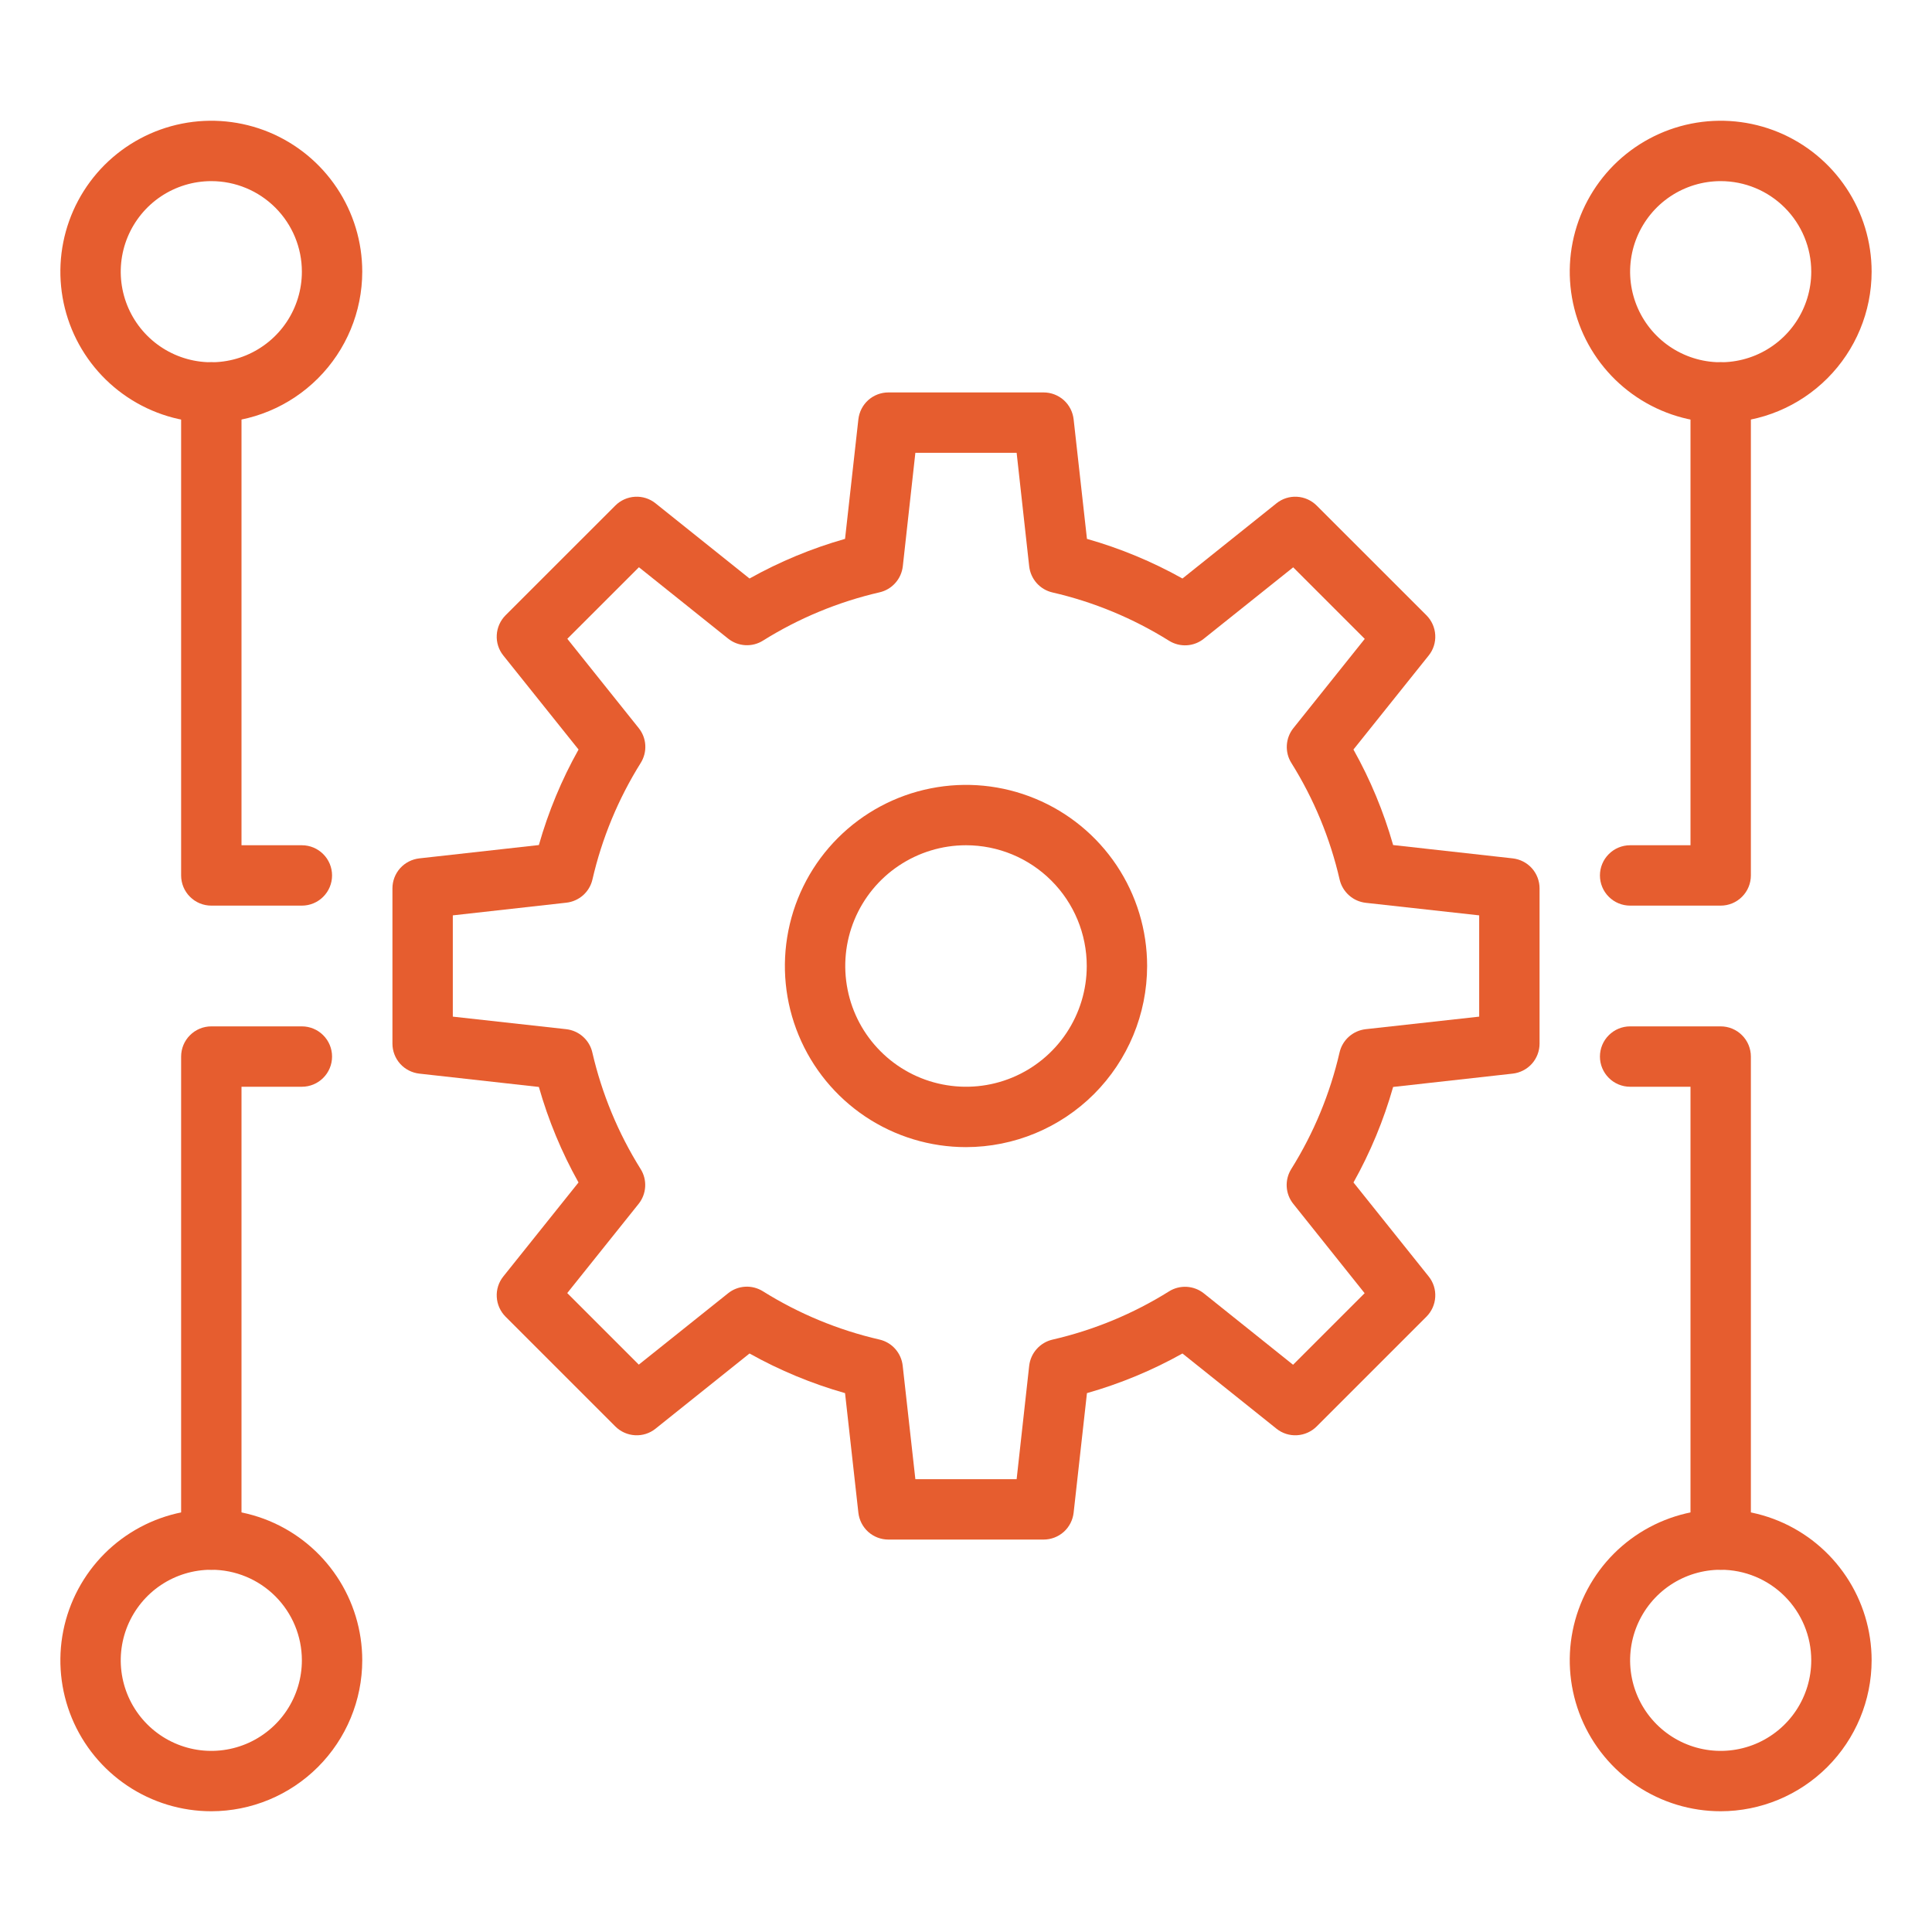 <svg width="48" height="48" viewBox="0 0 48 48" fill="none" xmlns="http://www.w3.org/2000/svg">
<g id="process_4572306 1">
<path id="Vector" d="M25.928 38.25H22.072C21.887 38.25 21.709 38.182 21.571 38.059C21.434 37.936 21.347 37.766 21.326 37.583L20.995 34.612C20.169 34.377 19.372 34.047 18.622 33.627L16.287 35.495C16.143 35.611 15.961 35.669 15.777 35.658C15.593 35.648 15.418 35.57 15.288 35.44L12.56 32.712C12.43 32.581 12.352 32.407 12.342 32.223C12.331 32.039 12.389 31.857 12.505 31.713L14.373 29.378C13.953 28.628 13.623 27.831 13.388 27.005L10.418 26.674C10.234 26.653 10.064 26.566 9.941 26.429C9.818 26.291 9.75 26.113 9.75 25.928V22.072C9.75 21.887 9.818 21.709 9.941 21.571C10.064 21.434 10.234 21.347 10.418 21.326L13.388 20.995C13.623 20.169 13.953 19.372 14.374 18.622L12.505 16.286C12.389 16.142 12.331 15.96 12.342 15.776C12.352 15.592 12.43 15.418 12.56 15.287L15.288 12.56C15.418 12.43 15.593 12.352 15.777 12.342C15.961 12.331 16.143 12.389 16.287 12.505L18.622 14.373C19.372 13.953 20.169 13.623 20.995 13.388L21.326 10.418C21.347 10.234 21.434 10.064 21.571 9.941C21.709 9.818 21.887 9.75 22.072 9.75H25.928C26.113 9.75 26.291 9.818 26.429 9.941C26.566 10.064 26.653 10.234 26.674 10.418L27.005 13.388C27.831 13.623 28.628 13.953 29.378 14.373L31.713 12.505C31.857 12.389 32.039 12.331 32.223 12.342C32.407 12.352 32.581 12.43 32.712 12.56L35.44 15.287C35.57 15.418 35.648 15.592 35.658 15.776C35.669 15.96 35.611 16.142 35.495 16.286L33.626 18.622C34.047 19.372 34.377 20.169 34.612 20.995L37.583 21.326C37.766 21.347 37.936 21.434 38.059 21.571C38.182 21.709 38.25 21.887 38.25 22.072V25.928C38.25 26.113 38.182 26.291 38.059 26.429C37.936 26.566 37.766 26.653 37.583 26.674L34.612 27.005C34.377 27.831 34.047 28.628 33.627 29.378L35.495 31.713C35.611 31.857 35.669 32.039 35.658 32.223C35.648 32.407 35.57 32.581 35.44 32.712L32.712 35.44C32.581 35.57 32.407 35.648 32.223 35.658C32.039 35.669 31.857 35.611 31.713 35.495L29.378 33.627C28.628 34.047 27.831 34.377 27.005 34.612L26.674 37.583C26.653 37.766 26.566 37.936 26.429 38.059C26.291 38.182 26.113 38.25 25.928 38.25ZM22.742 36.75H25.258L25.57 33.931C25.588 33.777 25.652 33.632 25.756 33.516C25.859 33.4 25.996 33.318 26.147 33.283C27.173 33.047 28.152 32.642 29.044 32.084C29.175 32.001 29.33 31.962 29.485 31.971C29.64 31.98 29.789 32.037 29.91 32.134L32.126 33.907L33.904 32.129L32.132 29.91C32.034 29.789 31.977 29.64 31.968 29.485C31.959 29.33 31.999 29.175 32.081 29.044C32.639 28.152 33.045 27.173 33.281 26.147C33.316 25.996 33.397 25.859 33.513 25.756C33.63 25.652 33.775 25.588 33.929 25.57L36.75 25.258V22.742L33.931 22.43C33.777 22.412 33.632 22.348 33.516 22.244C33.4 22.141 33.318 22.004 33.283 21.853C33.047 20.827 32.642 19.848 32.084 18.956C32.001 18.825 31.962 18.67 31.971 18.515C31.98 18.36 32.037 18.211 32.134 18.09L33.907 15.873L32.129 14.095L29.91 15.868C29.789 15.966 29.64 16.023 29.485 16.032C29.33 16.041 29.175 16.001 29.044 15.919C28.152 15.361 27.173 14.955 26.147 14.719C25.996 14.684 25.859 14.603 25.756 14.487C25.652 14.37 25.588 14.225 25.57 14.071L25.258 11.25H22.742L22.43 14.069C22.412 14.223 22.348 14.368 22.244 14.484C22.141 14.6 22.004 14.682 21.853 14.716C20.827 14.953 19.848 15.358 18.956 15.916C18.825 15.999 18.67 16.038 18.515 16.029C18.36 16.02 18.211 15.963 18.09 15.866L15.874 14.093L14.095 15.871L15.868 18.088C15.966 18.209 16.023 18.358 16.032 18.513C16.041 18.668 16.001 18.822 15.919 18.954C15.361 19.846 14.955 20.825 14.719 21.851C14.684 22.002 14.603 22.139 14.487 22.242C14.37 22.345 14.225 22.41 14.071 22.427L11.25 22.742V25.258L14.069 25.57C14.223 25.588 14.368 25.652 14.484 25.756C14.6 25.859 14.682 25.996 14.716 26.147C14.953 27.173 15.358 28.152 15.916 29.044C15.999 29.175 16.038 29.33 16.029 29.485C16.02 29.64 15.963 29.789 15.866 29.91L14.093 32.126L15.871 33.904L18.088 32.132C18.209 32.034 18.358 31.977 18.513 31.968C18.668 31.959 18.822 31.999 18.954 32.081C19.846 32.639 20.825 33.045 21.851 33.281C22.002 33.316 22.139 33.397 22.242 33.513C22.345 33.63 22.41 33.775 22.427 33.929L22.742 36.75Z" fill="#E65D2F"/>
<path id="Vector_2" d="M24 28.5C23.11 28.5 22.24 28.236 21.5 27.742C20.76 27.247 20.183 26.544 19.843 25.722C19.502 24.9 19.413 23.995 19.587 23.122C19.76 22.249 20.189 21.447 20.818 20.818C21.447 20.189 22.249 19.76 23.122 19.587C23.995 19.413 24.9 19.502 25.722 19.843C26.544 20.183 27.247 20.76 27.742 21.5C28.236 22.24 28.5 23.11 28.5 24C28.499 25.193 28.024 26.337 27.181 27.181C26.337 28.024 25.193 28.499 24 28.5ZM24 21C23.407 21 22.827 21.176 22.333 21.506C21.84 21.835 21.455 22.304 21.228 22.852C21.001 23.4 20.942 24.003 21.058 24.585C21.173 25.167 21.459 25.702 21.879 26.121C22.298 26.541 22.833 26.827 23.415 26.942C23.997 27.058 24.6 26.999 25.148 26.772C25.696 26.545 26.165 26.16 26.494 25.667C26.824 25.173 27 24.593 27 24C27 23.204 26.684 22.441 26.121 21.879C25.559 21.316 24.796 21 24 21Z" fill="#E65D2F"/>
<path id="Vector_3" d="M42.75 22.5H40.5C40.301 22.5 40.11 22.421 39.97 22.28C39.829 22.14 39.75 21.949 39.75 21.75C39.75 21.551 39.829 21.36 39.97 21.22C40.11 21.079 40.301 21 40.5 21H42V9.75C42 9.551 42.079 9.36 42.22 9.22C42.36 9.079 42.551 9 42.75 9C42.949 9 43.14 9.079 43.28 9.22C43.421 9.36 43.5 9.551 43.5 9.75V21.75C43.5 21.949 43.421 22.14 43.28 22.28C43.14 22.421 42.949 22.5 42.75 22.5Z" fill="#E65D2F"/>
<path id="Vector_4" d="M42.75 10.5C42.008 10.5 41.283 10.28 40.667 9.868C40.05 9.456 39.569 8.87 39.285 8.185C39.002 7.5 38.927 6.746 39.072 6.018C39.217 5.291 39.574 4.623 40.098 4.098C40.623 3.574 41.291 3.217 42.018 3.072C42.746 2.927 43.5 3.002 44.185 3.285C44.87 3.569 45.456 4.05 45.868 4.667C46.28 5.283 46.5 6.008 46.5 6.75C46.499 7.744 46.103 8.697 45.4 9.4C44.697 10.103 43.744 10.499 42.75 10.5ZM42.75 4.5C42.305 4.5 41.87 4.632 41.5 4.879C41.13 5.126 40.842 5.478 40.671 5.889C40.501 6.3 40.456 6.753 40.543 7.189C40.63 7.625 40.844 8.026 41.159 8.341C41.474 8.656 41.875 8.87 42.311 8.957C42.748 9.044 43.2 8.999 43.611 8.829C44.022 8.658 44.374 8.37 44.621 8C44.868 7.63 45 7.195 45 6.75C45 6.153 44.763 5.581 44.341 5.159C43.919 4.737 43.347 4.5 42.75 4.5Z" fill="#E65D2F"/>
<path id="Vector_5" d="M42.75 39C42.551 39 42.36 38.921 42.22 38.78C42.079 38.64 42 38.449 42 38.25V27H40.5C40.301 27 40.11 26.921 39.97 26.78C39.829 26.64 39.75 26.449 39.75 26.25C39.75 26.051 39.829 25.86 39.97 25.72C40.11 25.579 40.301 25.5 40.5 25.5H42.75C42.949 25.5 43.14 25.579 43.28 25.72C43.421 25.86 43.5 26.051 43.5 26.25V38.25C43.5 38.449 43.421 38.64 43.28 38.78C43.14 38.921 42.949 39 42.75 39Z" fill="#E65D2F"/>
<path id="Vector_6" d="M42.75 45C42.008 45 41.283 44.78 40.667 44.368C40.05 43.956 39.569 43.37 39.285 42.685C39.002 42 38.927 41.246 39.072 40.518C39.217 39.791 39.574 39.123 40.098 38.598C40.623 38.074 41.291 37.717 42.018 37.572C42.746 37.427 43.5 37.502 44.185 37.785C44.87 38.069 45.456 38.55 45.868 39.167C46.28 39.783 46.5 40.508 46.5 41.25C46.499 42.244 46.103 43.197 45.4 43.9C44.697 44.603 43.744 44.999 42.75 45ZM42.75 39C42.305 39 41.87 39.132 41.5 39.379C41.13 39.626 40.842 39.978 40.671 40.389C40.501 40.8 40.456 41.252 40.543 41.689C40.63 42.125 40.844 42.526 41.159 42.841C41.474 43.156 41.875 43.37 42.311 43.457C42.748 43.544 43.2 43.499 43.611 43.329C44.022 43.158 44.374 42.87 44.621 42.5C44.868 42.13 45 41.695 45 41.25C45 40.653 44.763 40.081 44.341 39.659C43.919 39.237 43.347 39 42.75 39Z" fill="#E65D2F"/>
<path id="Vector_7" d="M7.5 22.5H5.25C5.051 22.5 4.86 22.421 4.72 22.28C4.579 22.14 4.5 21.949 4.5 21.75V9.75C4.5 9.551 4.579 9.36 4.72 9.22C4.86 9.079 5.051 9 5.25 9C5.449 9 5.64 9.079 5.78 9.22C5.921 9.36 6 9.551 6 9.75V21H7.5C7.699 21 7.89 21.079 8.03 21.22C8.171 21.36 8.25 21.551 8.25 21.75C8.25 21.949 8.171 22.14 8.03 22.28C7.89 22.421 7.699 22.5 7.5 22.5Z" fill="#E65D2F"/>
<path id="Vector_8" d="M5.25 10.5C4.508 10.5 3.783 10.28 3.167 9.868C2.55 9.456 2.069 8.87 1.785 8.185C1.502 7.5 1.427 6.746 1.572 6.018C1.717 5.291 2.074 4.623 2.598 4.098C3.123 3.574 3.791 3.217 4.518 3.072C5.246 2.927 6 3.002 6.685 3.285C7.37 3.569 7.956 4.05 8.368 4.667C8.78 5.283 9 6.008 9 6.75C8.999 7.744 8.603 8.697 7.9 9.4C7.197 10.103 6.244 10.499 5.25 10.5ZM5.25 4.5C4.805 4.5 4.37 4.632 4 4.879C3.63 5.126 3.342 5.478 3.171 5.889C3.001 6.3 2.956 6.753 3.043 7.189C3.13 7.625 3.344 8.026 3.659 8.341C3.974 8.656 4.375 8.87 4.811 8.957C5.248 9.044 5.7 8.999 6.111 8.829C6.522 8.658 6.874 8.37 7.121 8C7.368 7.63 7.5 7.195 7.5 6.75C7.5 6.153 7.263 5.581 6.841 5.159C6.419 4.737 5.847 4.5 5.25 4.5Z" fill="#E65D2F"/>
<path id="Vector_9" d="M5.25 39C5.051 39 4.86 38.921 4.72 38.78C4.579 38.64 4.5 38.449 4.5 38.25V26.25C4.5 26.051 4.579 25.86 4.72 25.72C4.86 25.579 5.051 25.5 5.25 25.5H7.5C7.699 25.5 7.89 25.579 8.03 25.72C8.171 25.86 8.25 26.051 8.25 26.25C8.25 26.449 8.171 26.64 8.03 26.78C7.89 26.921 7.699 27 7.5 27H6V38.25C6 38.449 5.921 38.64 5.78 38.78C5.64 38.921 5.449 39 5.25 39Z" fill="#E65D2F"/>
<path id="Vector_10" d="M5.25 45C4.508 45 3.783 44.78 3.167 44.368C2.55 43.956 2.069 43.37 1.785 42.685C1.502 42 1.427 41.246 1.572 40.518C1.717 39.791 2.074 39.123 2.598 38.598C3.123 38.074 3.791 37.717 4.518 37.572C5.246 37.427 6 37.502 6.685 37.785C7.37 38.069 7.956 38.55 8.368 39.167C8.78 39.783 9 40.508 9 41.25C8.999 42.244 8.603 43.197 7.9 43.9C7.197 44.603 6.244 44.999 5.25 45ZM5.25 39C4.805 39 4.37 39.132 4 39.379C3.63 39.626 3.342 39.978 3.171 40.389C3.001 40.8 2.956 41.252 3.043 41.689C3.13 42.125 3.344 42.526 3.659 42.841C3.974 43.156 4.375 43.37 4.811 43.457C5.248 43.544 5.7 43.499 6.111 43.329C6.522 43.158 6.874 42.87 7.121 42.5C7.368 42.13 7.5 41.695 7.5 41.25C7.5 40.653 7.263 40.081 6.841 39.659C6.419 39.237 5.847 39 5.25 39Z" fill="#E65D2F"/>
</g>
</svg>
